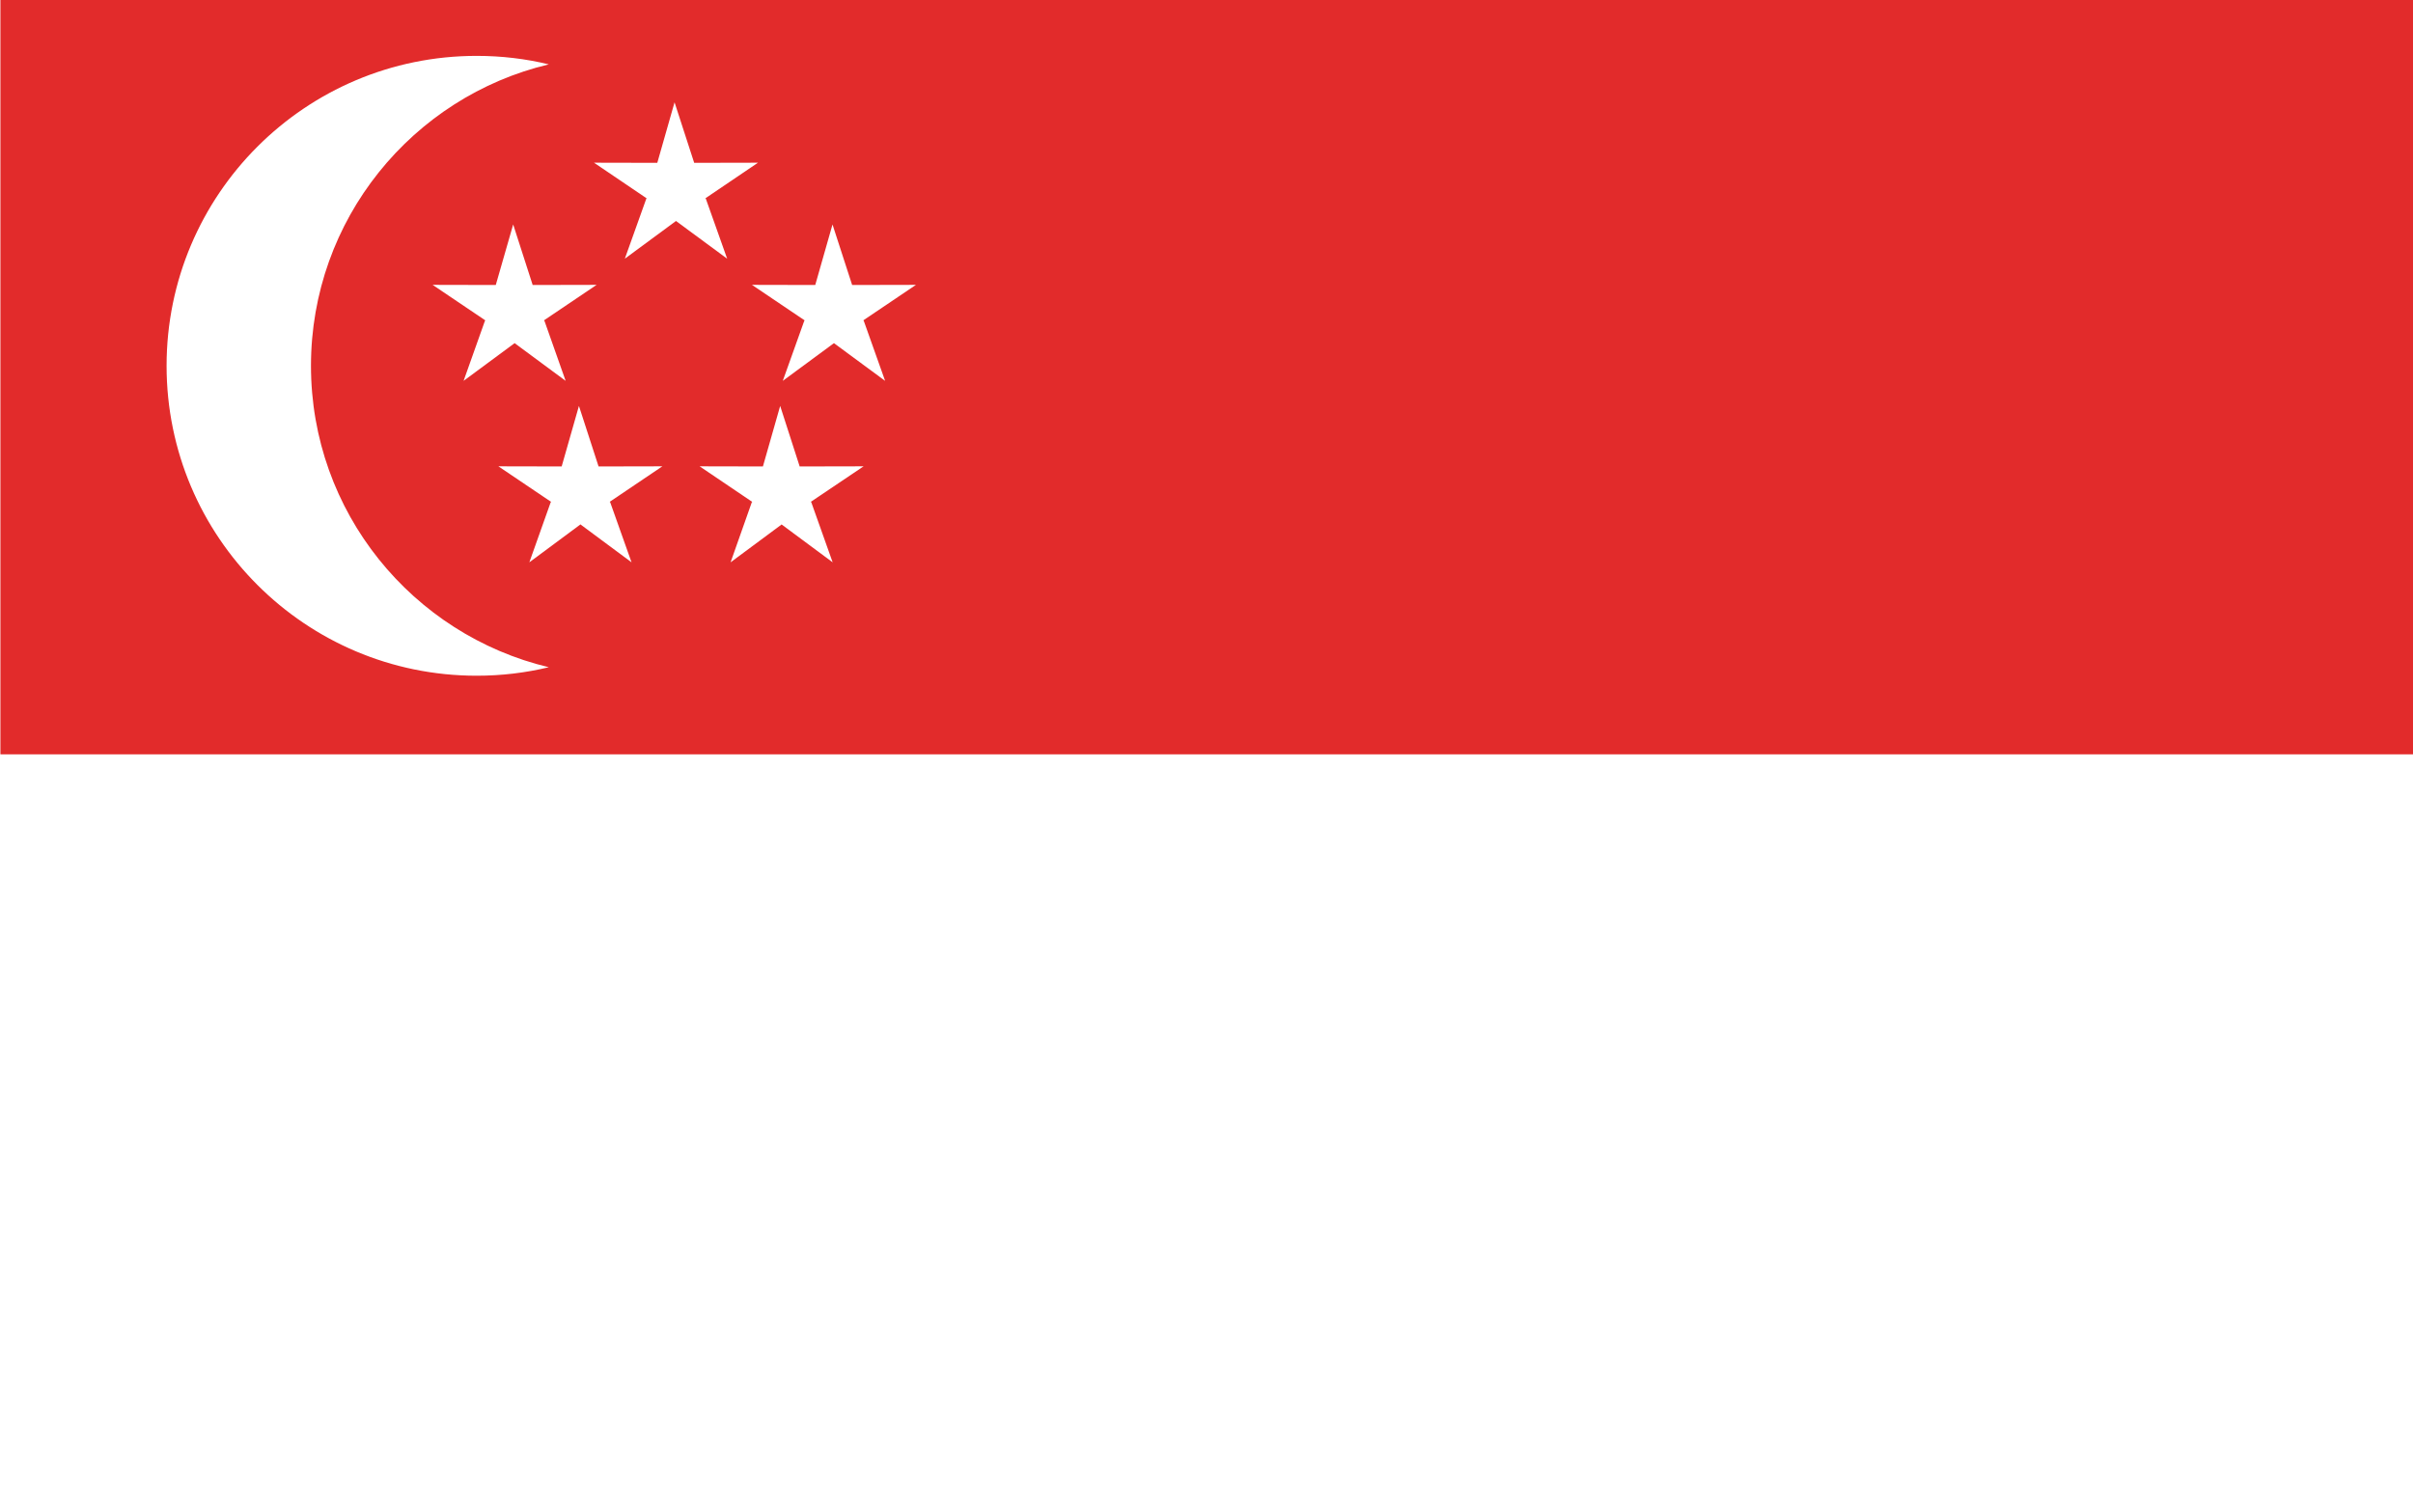 <?xml version="1.0" encoding="UTF-8"?>
<svg id="Layer_1" data-name="Layer 1" xmlns="http://www.w3.org/2000/svg" viewBox="0 0 176.14 110.43">
  <defs>
    <style>
      .cls-1 {
        fill: #fff;
      }

      .cls-2 {
        fill: #e22b2b;
      }
    </style>
  </defs>
  <g>
    <rect class="cls-1" width="176.14" height="110.43"/>
    <rect class="cls-2" x=".03" width="176.11" height="55.08"/>
  </g>
  <g>
    <path class="cls-1" d="m40.06,48.72c-1.7.41-3.45.62-5.27.62-12.49,0-22.63-10.13-22.63-22.63S22.3,4.08,34.79,4.08c1.82,0,3.58.21,5.27.62-9.96,2.37-17.36,11.33-17.36,22.01s7.4,19.63,17.36,22.01Z"/>
    <g>
      <polygon class="cls-1" points="63.05 23.42 64.61 27.81 60.88 25.06 60.88 25.04 60.87 25.06 57.14 27.81 58.71 23.42 58.75 23.39 58.73 23.39 54.89 20.8 59.51 20.81 60.77 16.39 62.2 20.8 62.19 20.82 62.2 20.81 66.86 20.8 63.02 23.39 63.01 23.39 63.05 23.42"/>
      <polygon class="cls-1" points="39.74 23.42 41.29 27.81 37.57 25.06 37.57 25.04 37.56 25.06 33.84 27.81 35.4 23.42 35.44 23.39 35.42 23.39 31.58 20.8 36.19 20.81 37.46 16.39 38.88 20.8 38.88 20.82 38.89 20.81 43.55 20.8 39.71 23.39 39.69 23.39 39.74 23.42"/>
      <polygon class="cls-1" points="59.22 36.67 60.78 41.06 57.06 38.3 57.05 38.28 57.05 38.3 53.33 41.06 54.88 36.67 54.93 36.64 54.9 36.64 51.07 34.05 55.69 34.06 56.95 29.64 58.37 34.05 58.36 34.06 58.38 34.06 63.04 34.05 59.19 36.64 59.18 36.64 59.22 36.67"/>
      <polygon class="cls-1" points="44.54 36.67 46.1 41.06 42.38 38.3 42.37 38.28 42.36 38.3 38.64 41.06 40.2 36.67 40.24 36.64 40.22 36.64 36.38 34.05 41 34.06 42.26 29.64 43.69 34.05 43.68 34.06 43.7 34.06 48.35 34.05 44.51 36.64 44.5 36.64 44.54 36.67"/>
      <polygon class="cls-1" points="51.52 14.5 53.08 18.89 49.35 16.14 49.35 16.12 49.34 16.14 45.61 18.89 47.18 14.5 47.22 14.48 47.2 14.48 43.36 11.88 47.98 11.89 49.24 7.47 50.67 11.88 50.66 11.9 50.67 11.89 55.33 11.88 51.49 14.48 51.48 14.48 51.52 14.5"/>
    </g>
  </g>
</svg>